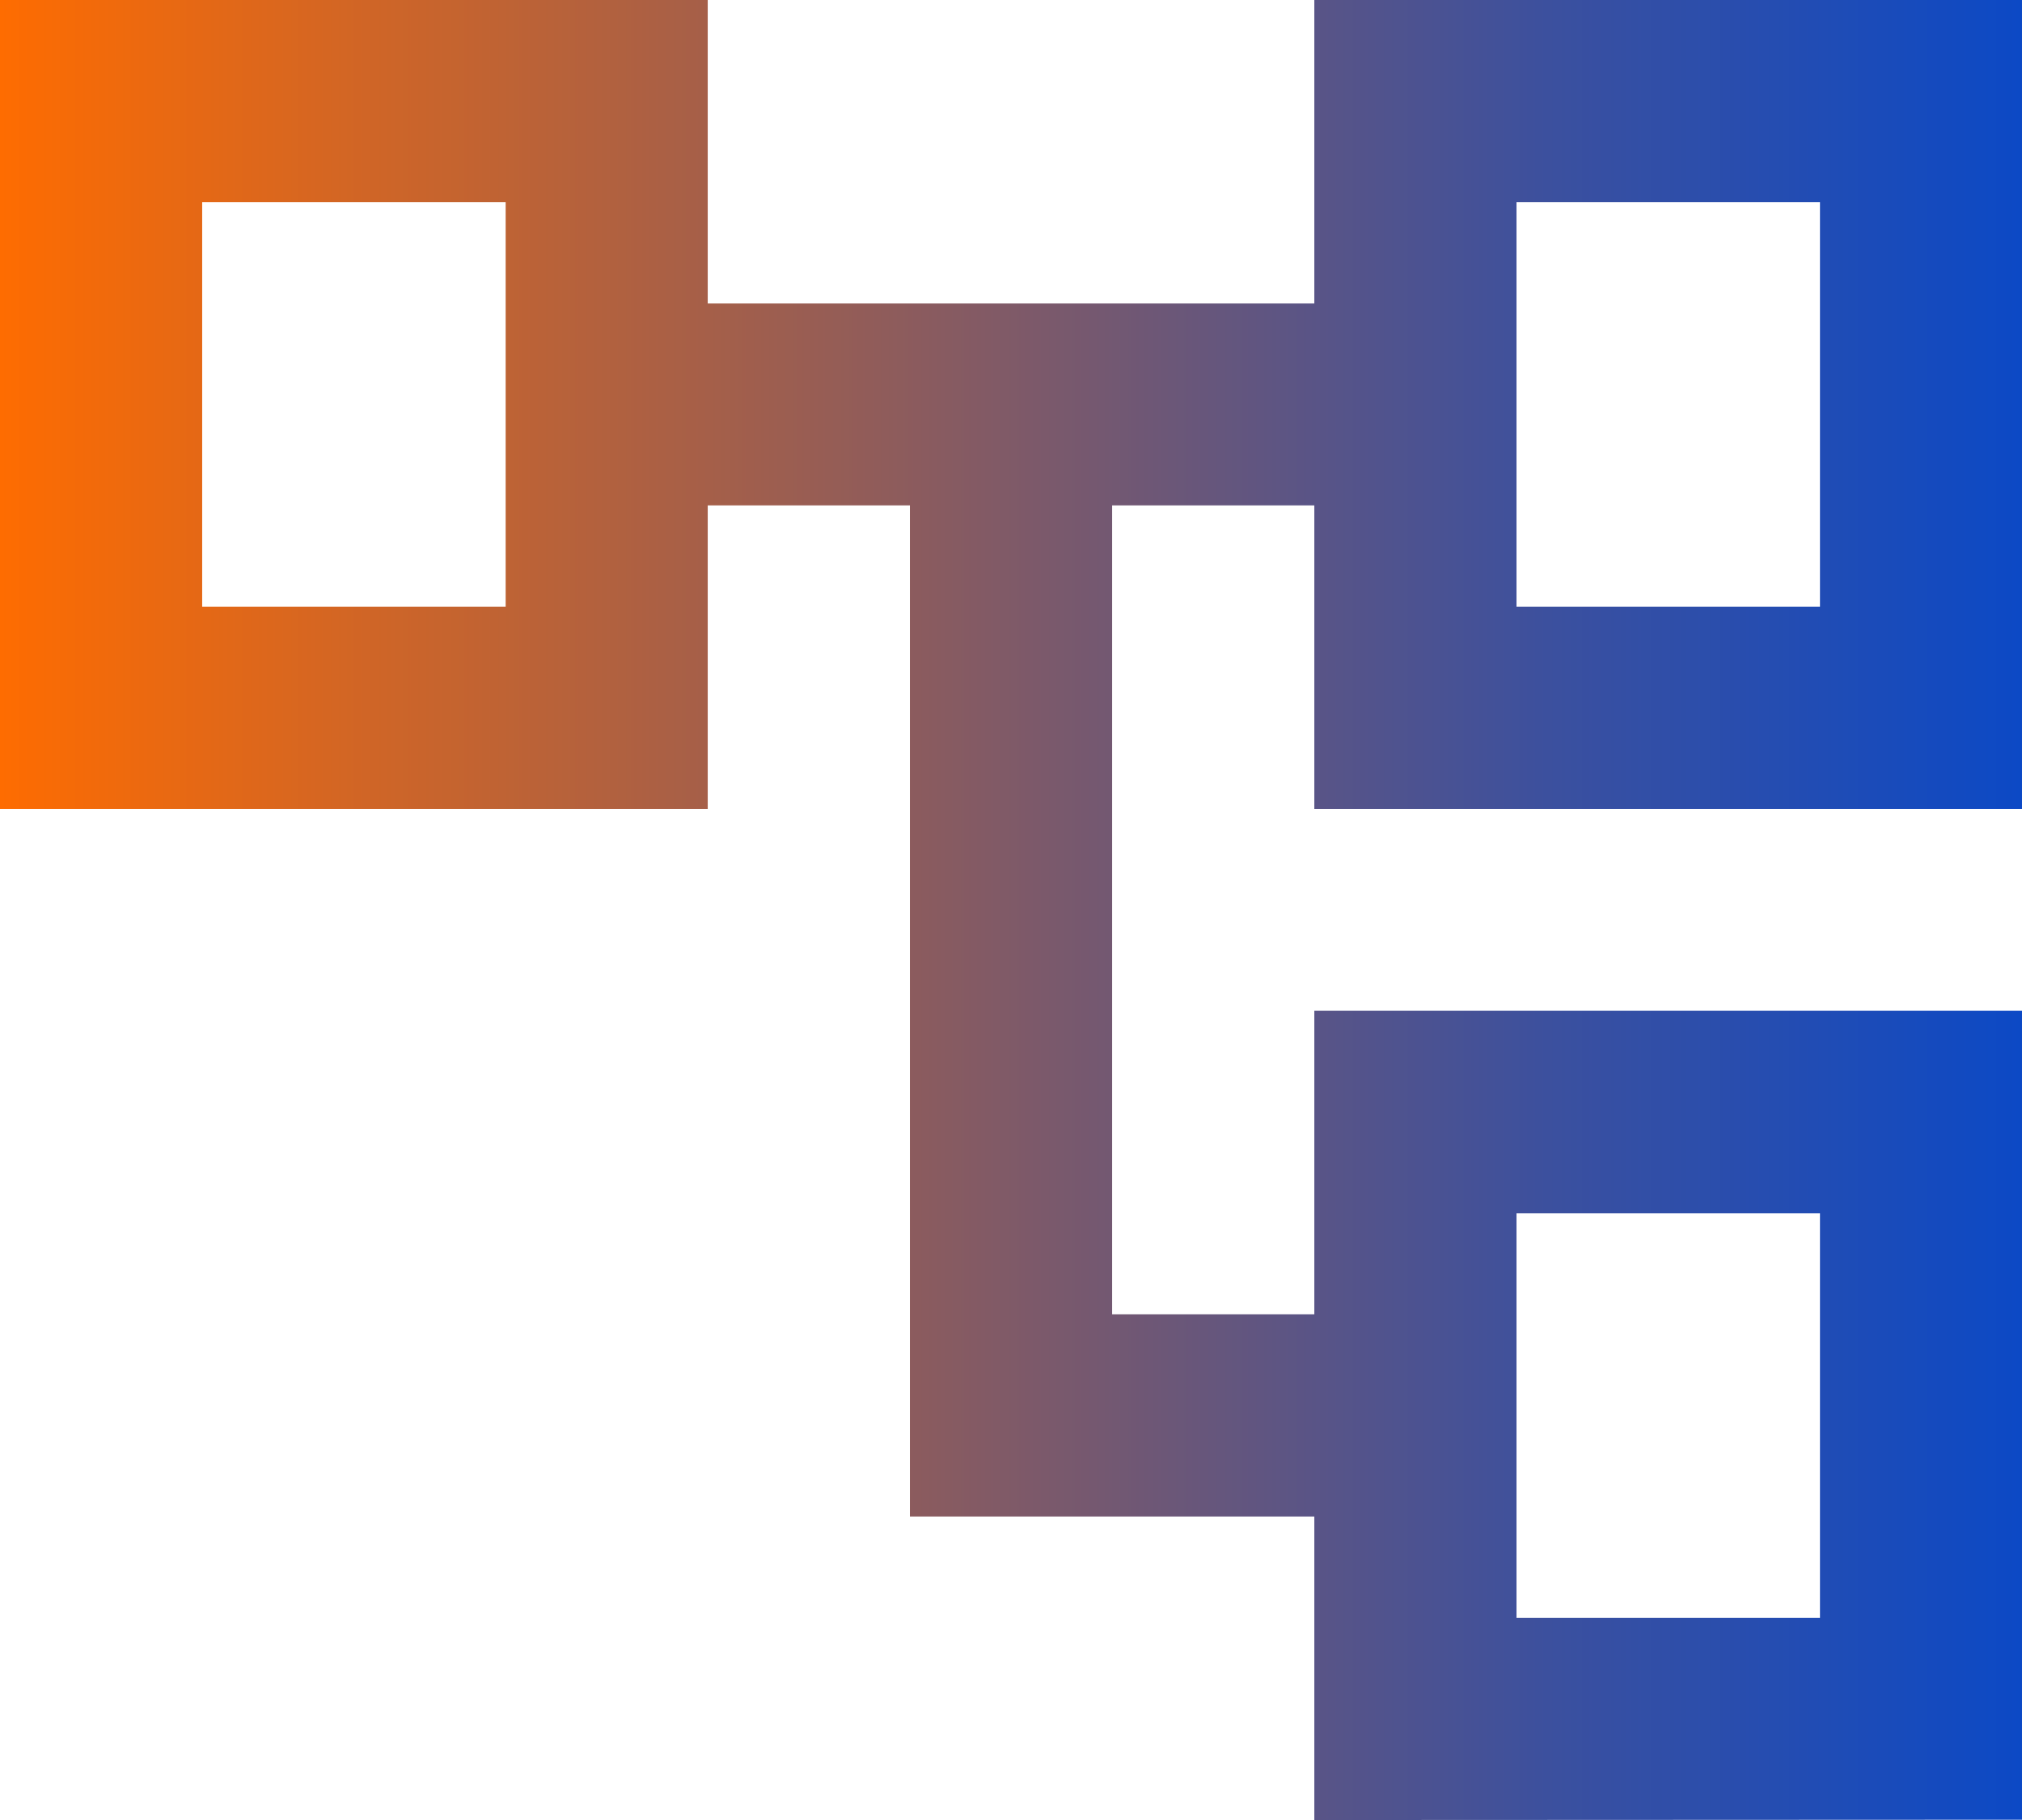 <svg xmlns="http://www.w3.org/2000/svg" xmlns:xlink="http://www.w3.org/1999/xlink" width="40.644" height="36.58" viewBox="0 0 40.644 36.58"><defs><linearGradient id="linear-gradient" y1="0.5" x2="1" y2="0.5" gradientUnits="objectBoundingBox"><stop offset="0" stop-color="#ff6c00"></stop><stop offset="0.763" stop-color="#3c509e"></stop><stop offset="1" stop-color="#0b49c6"></stop></linearGradient></defs><path id="account_tree_24dp_1F1F1F_FILL0_wght400_GRAD0_opsz24" d="M106.419-803.42v-6.1H98.29v-20.322H94.226v6.1H80V-840H94.226v6.1h12.193V-840h14.226v16.258H106.419v-6.1h-4.064v16.258h4.064v-6.1h14.226v16.258ZM84.064-835.936v0Zm26.419,20.322v0Zm0-20.322v0Zm0,8.129h6.1v-8.129h-6.1Zm0,20.322h6.1v-8.129h-6.1ZM84.064-827.807h6.1v-8.129h-6.1Z" transform="translate(-80 840)" fill="url(#linear-gradient)"></path></svg>